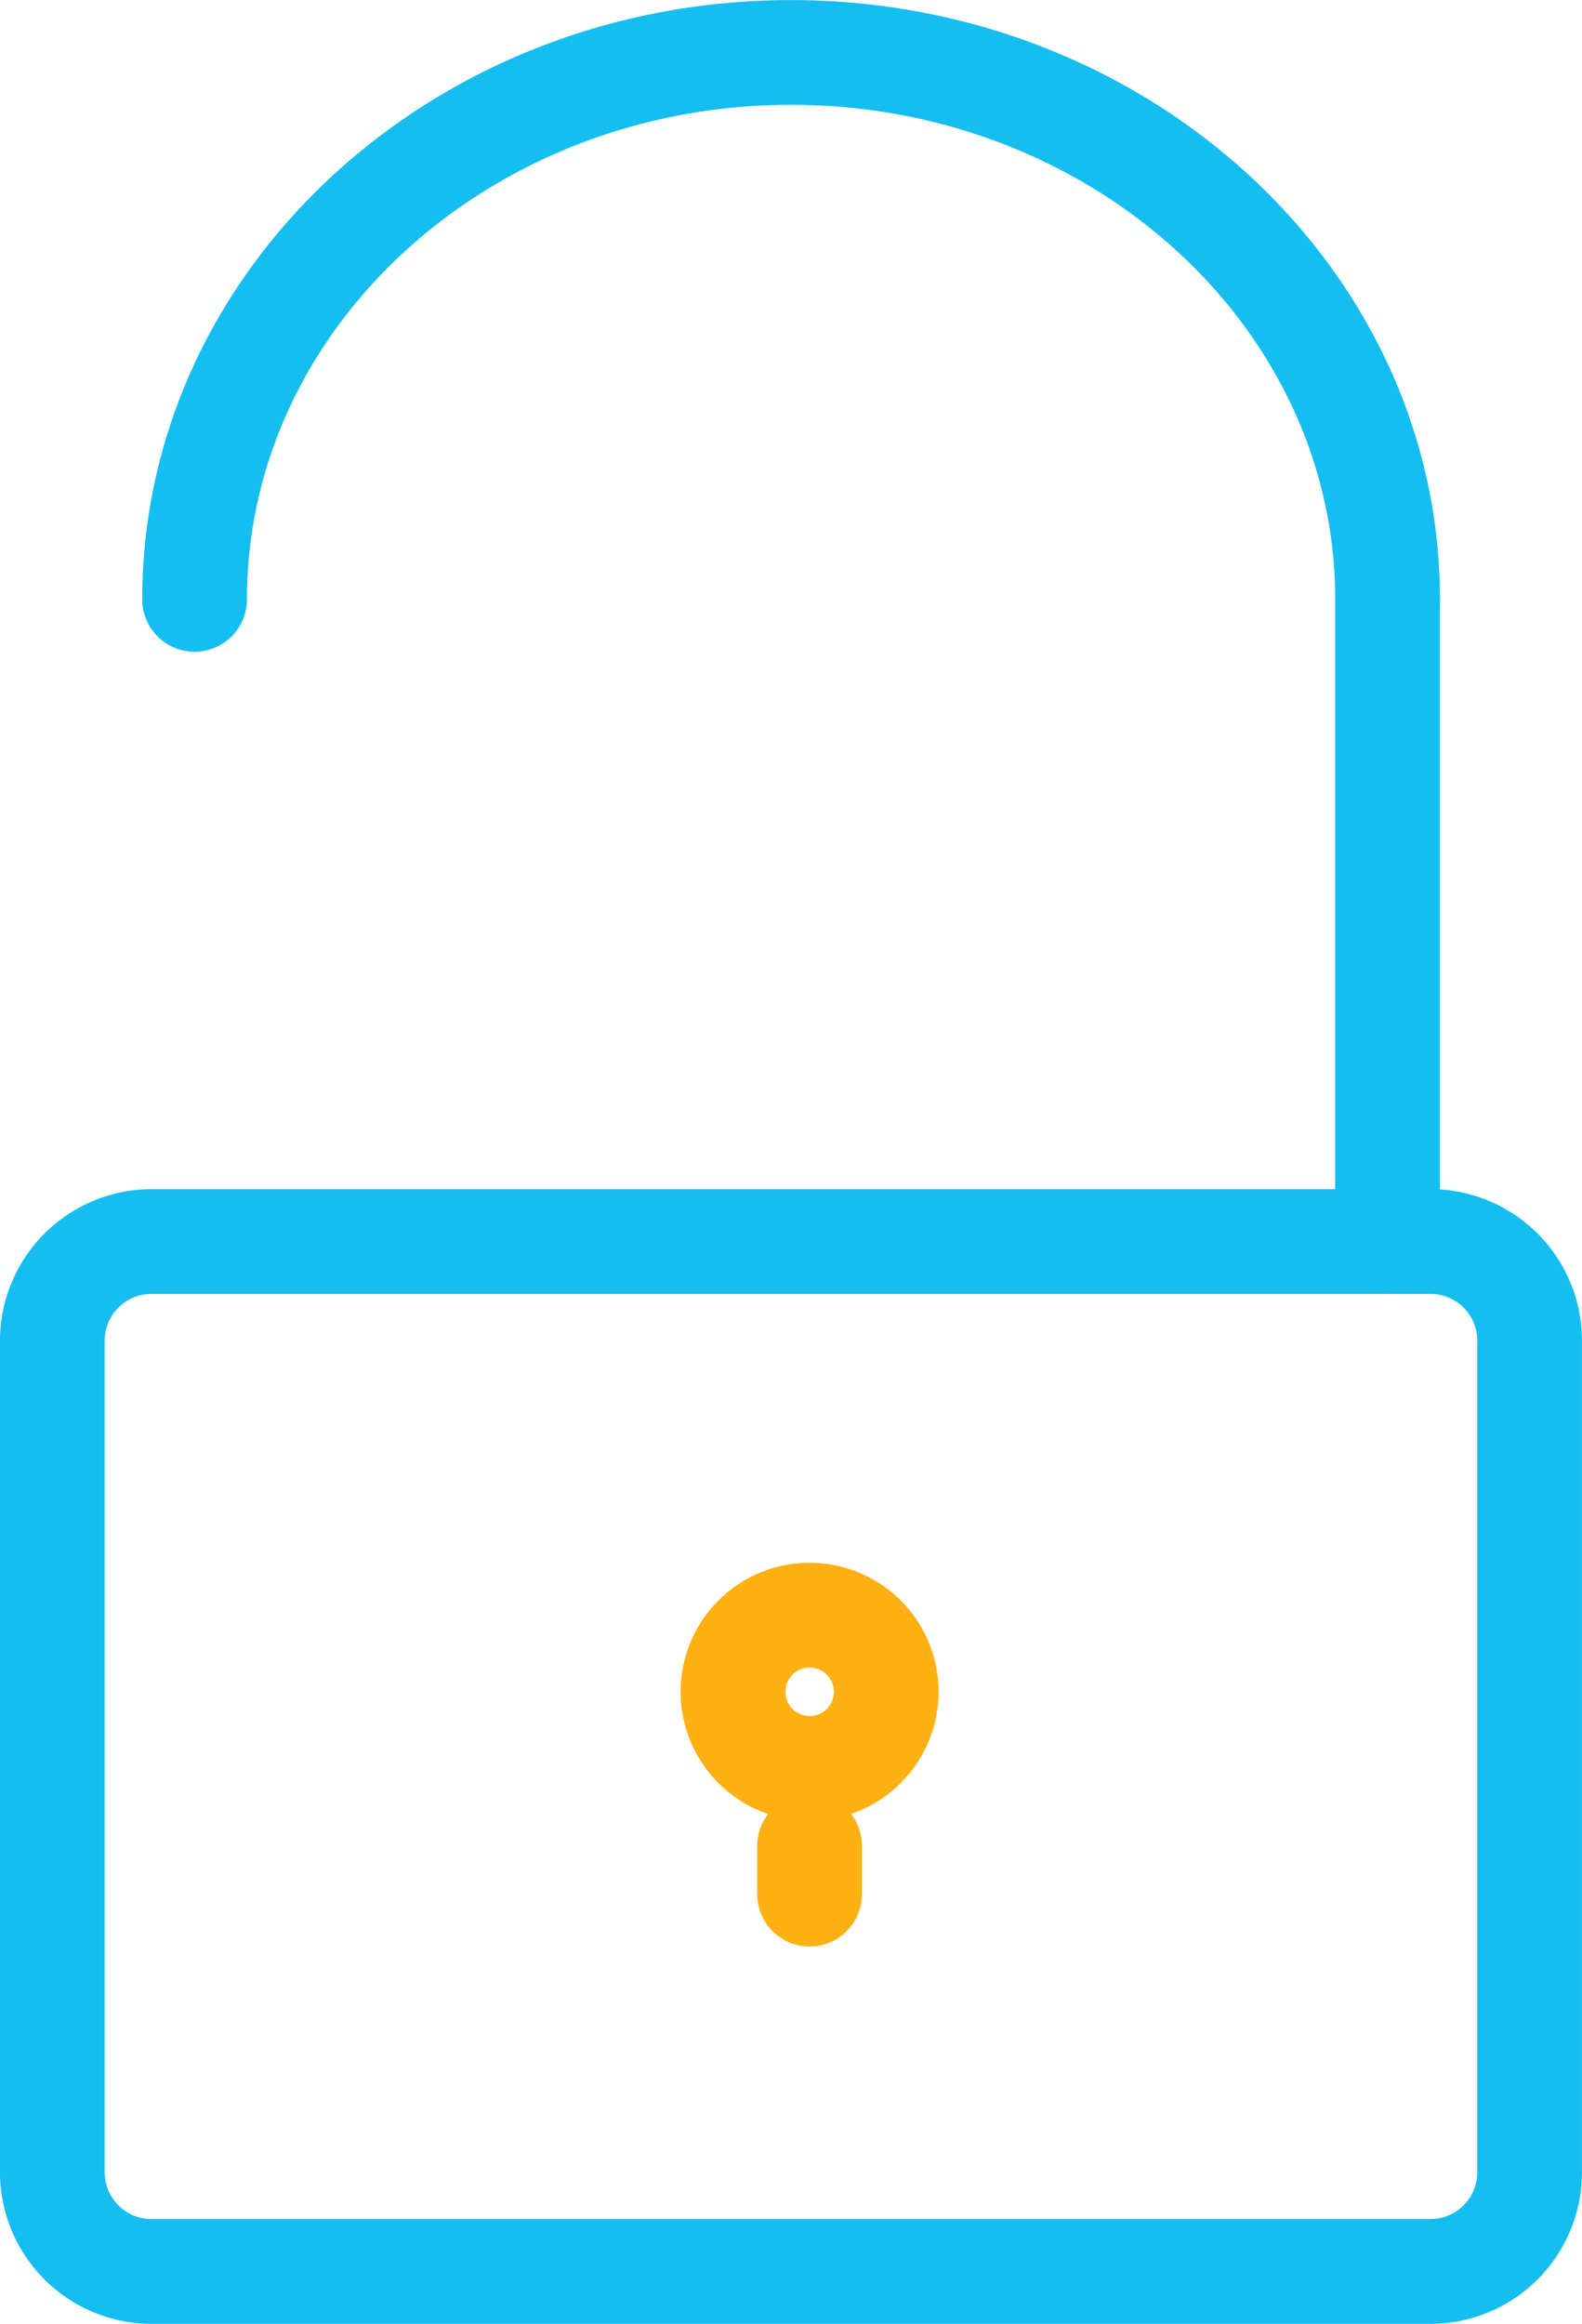 <svg xmlns="http://www.w3.org/2000/svg" width="39.615" height="58.166" viewBox="0 0 39.615 58.166">
  <g id="_x37_07-_unlock__x2C__security_x2C___security__x2C_" transform="translate(-96.308 -19.606)">
    <g id="Group_2780" data-name="Group 2780" transform="translate(96.808 20.106)">
      <g id="Group_2775" data-name="Group 2775" transform="translate(0 29.765)">
        <path id="Path_52008" data-name="Path 52008" d="M132.134,293.649H100.1a3.3,3.3,0,0,1-3.293-3.291V269.538a3.3,3.3,0,0,1,3.293-3.291h32.033a3.294,3.294,0,0,1,3.289,3.291v20.819A3.294,3.294,0,0,1,132.134,293.649ZM100.1,267.869a1.672,1.672,0,0,0-1.671,1.669v20.819a1.672,1.672,0,0,0,1.671,1.669h32.033a1.67,1.67,0,0,0,1.667-1.669V269.538a1.67,1.67,0,0,0-1.667-1.669Z" transform="translate(-96.808 -266.247)" fill="#15bef0" stroke="#15bef0" stroke-width="1"/>
      </g>
      <g id="Group_2776" data-name="Group 2776" transform="translate(3.561 0)">
        <path id="Path_52009" data-name="Path 52009" d="M156.944,35.419a.811.811,0,0,1-.811-.811c0-7.1-6.338-12.879-14.127-12.879s-14.124,5.778-14.124,12.879a.811.811,0,1,1-1.622,0c0-8,7.064-14.5,15.746-14.5s15.75,6.506,15.75,14.5A.811.811,0,0,1,156.944,35.419Z" transform="translate(-126.259 -20.106)" fill="#15bef0" stroke="#15bef0" stroke-width="1"/>
      </g>
      <g id="Group_2777" data-name="Group 2777" transform="translate(33.435 13.691)">
        <path id="Path_52010" data-name="Path 52010" d="M374.114,151.018a.811.811,0,0,1-.811-.811V134.133a.811.811,0,1,1,1.622,0v16.074A.811.811,0,0,1,374.114,151.018Z" transform="translate(-373.303 -133.322)" fill="#15bef0" stroke="#15bef0" stroke-width="1"/>
      </g>
      <g id="Group_2778" data-name="Group 2778" transform="translate(18.962 44.896)">
        <path id="Path_52011" data-name="Path 52011" d="M254.423,394.2a.811.811,0,0,1-.811-.811v-1.206a.811.811,0,0,1,1.622,0v1.206A.811.811,0,0,1,254.423,394.2Z" transform="translate(-253.612 -391.374)" fill="#ffb013" stroke="#ffb013" stroke-width="1"/>
      </g>
      <g id="Group_2779" data-name="Group 2779" transform="translate(17.042 39.117)">
        <path id="Path_52012" data-name="Path 52012" d="M240.469,349.049a2.73,2.73,0,1,1,2.73-2.731A2.734,2.734,0,0,1,240.469,349.049Zm0-3.837a1.107,1.107,0,1,0,1.108,1.107A1.109,1.109,0,0,0,240.469,345.212Z" transform="translate(-237.738 -343.59)" fill="#ffb013" stroke="#ffb013" stroke-width="1"/>
      </g>
    </g>
  </g>
</svg>
